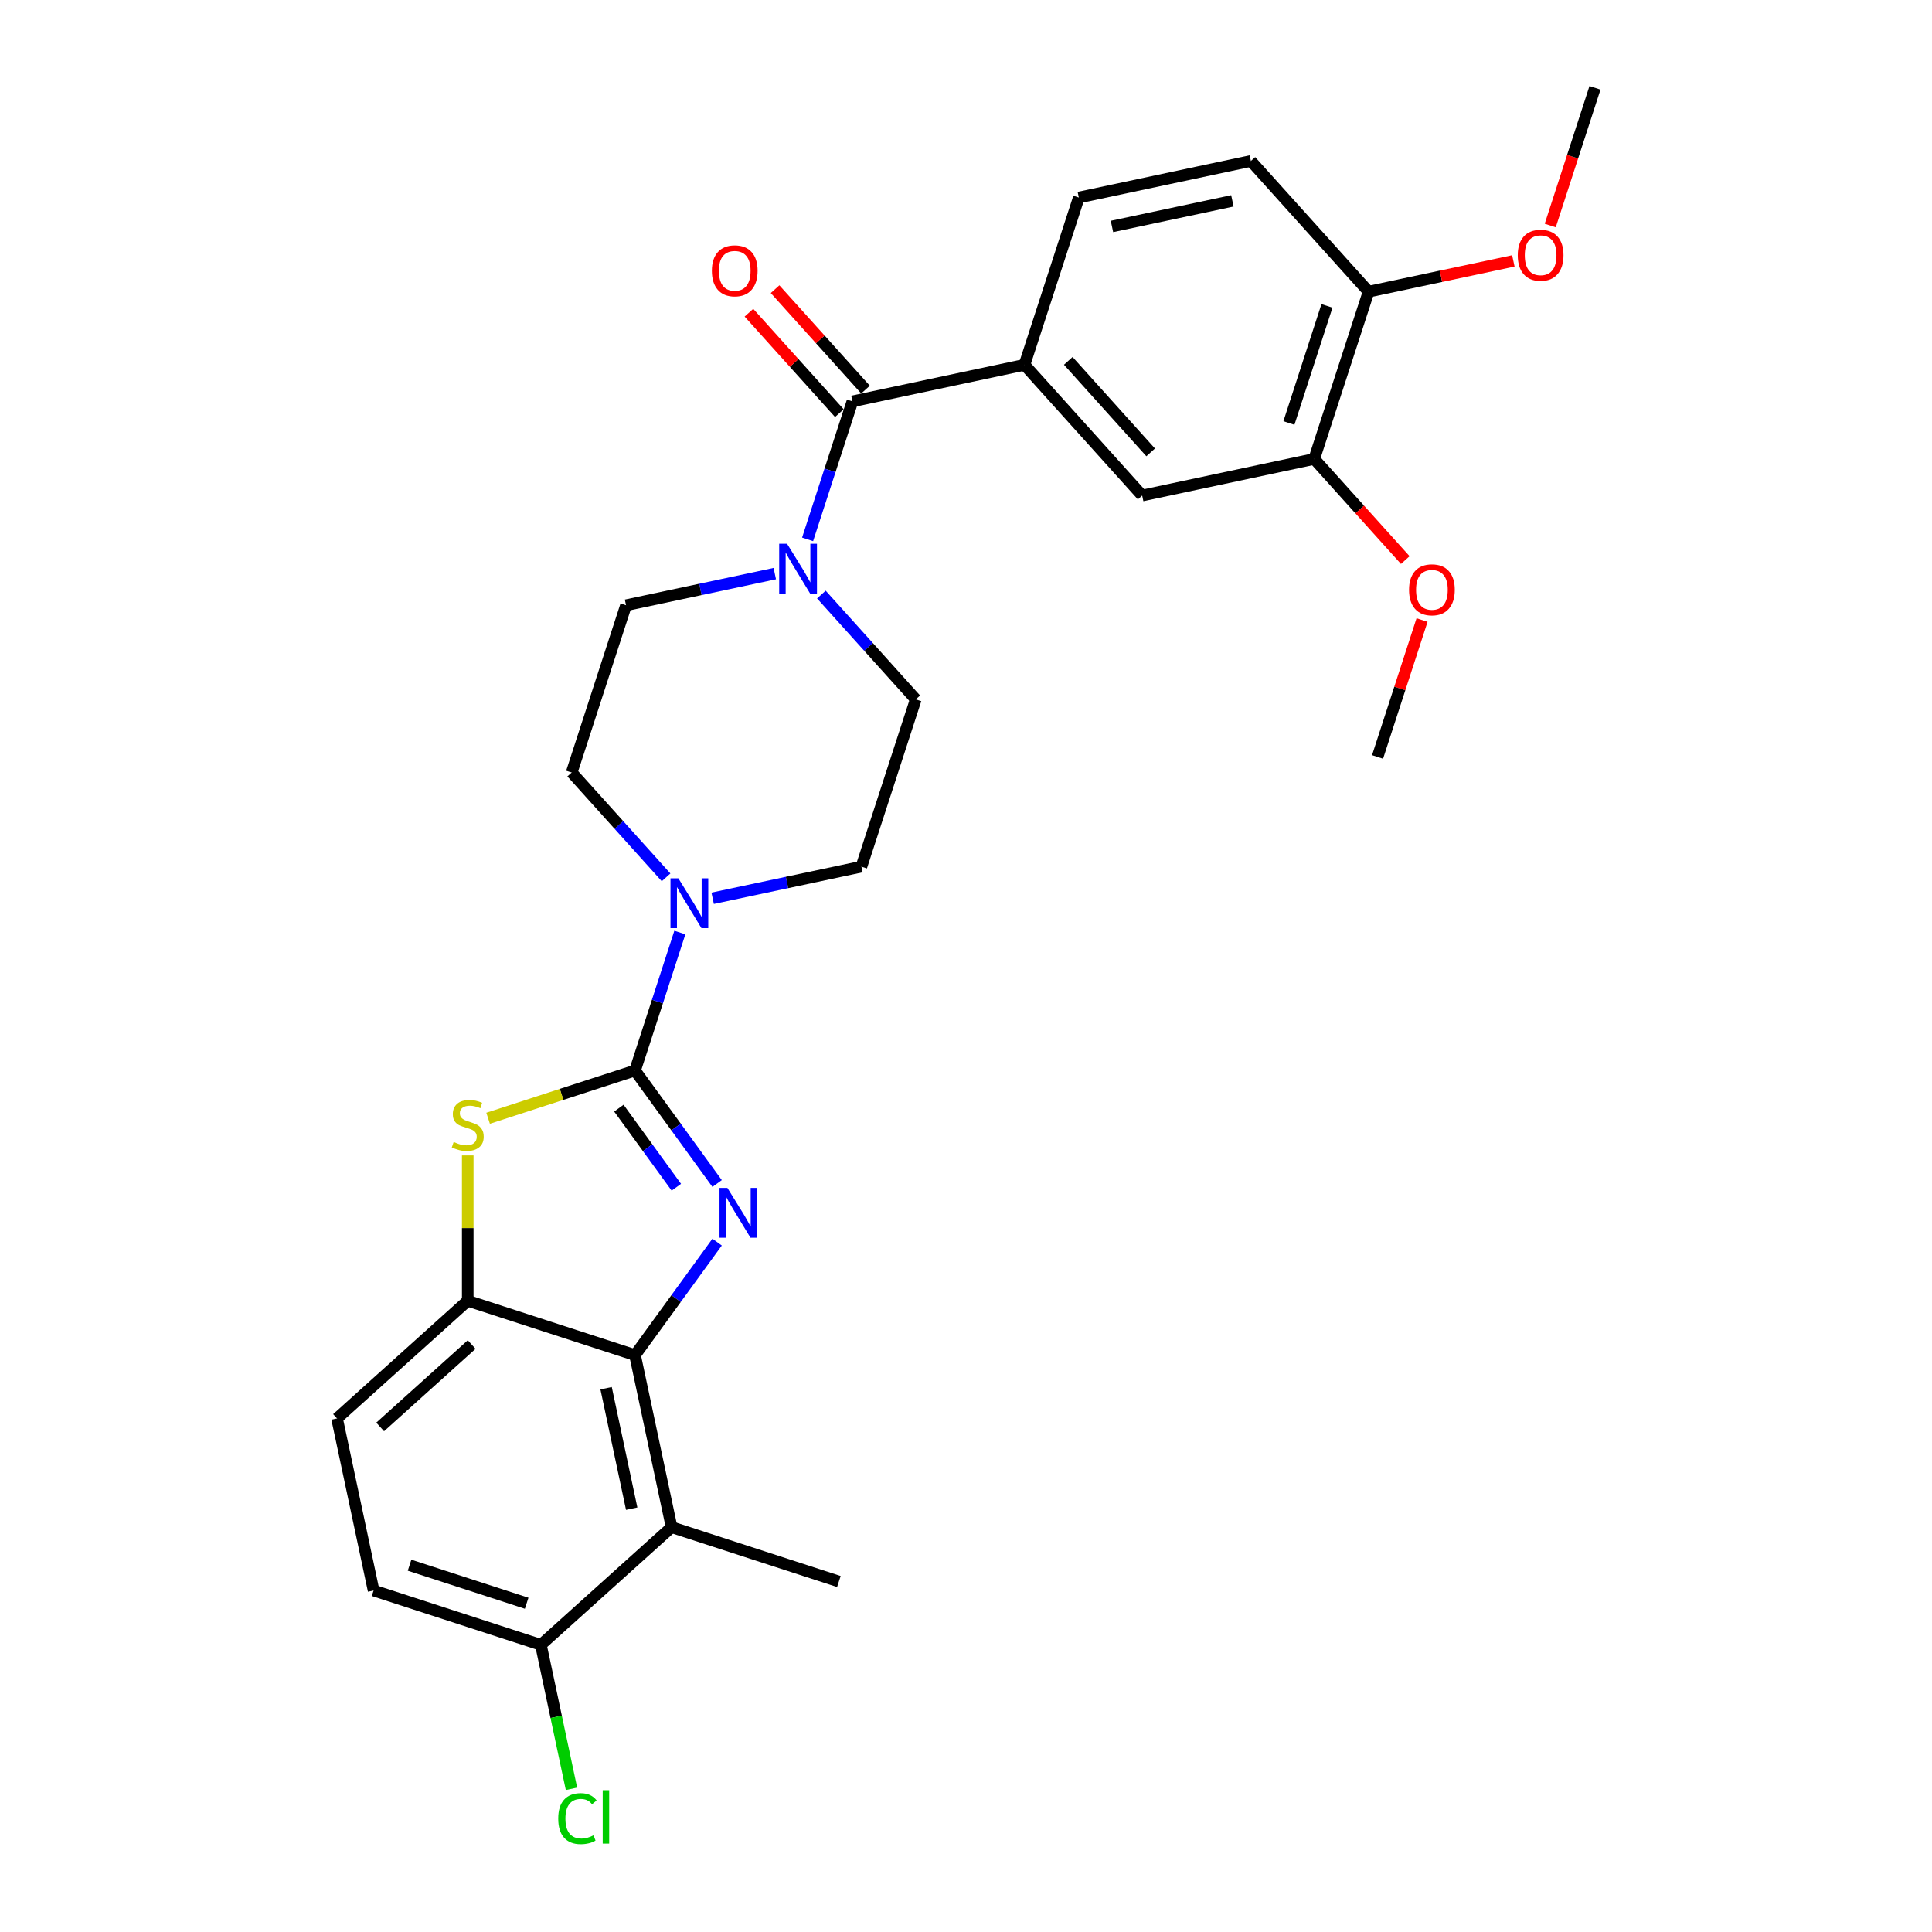 <?xml version='1.0' encoding='iso-8859-1'?>
<svg version='1.1' baseProfile='full'
              xmlns='http://www.w3.org/2000/svg'
                      xmlns:rdkit='http://www.rdkit.org/xml'
                      xmlns:xlink='http://www.w3.org/1999/xlink'
                  xml:space='preserve'
width='1000px' height='1000px' viewBox='0 0 1000 1000'>
<!-- END OF HEADER -->
<rect style='opacity:1.0;fill:#FFFFFF;stroke:none' width='1000' height='1000' x='0' y='0'> </rect>
<path class='bond-0' d='M 328.685,554.093 L 349.931,583.336' style='fill:none;fill-rule:evenodd;stroke:#000000;stroke-width:6px;stroke-linecap:butt;stroke-linejoin:miter;stroke-opacity:1' />
<path class='bond-0' d='M 349.931,583.336 L 371.178,612.58' style='fill:none;fill-rule:evenodd;stroke:#0000FF;stroke-width:6px;stroke-linecap:butt;stroke-linejoin:miter;stroke-opacity:1' />
<path class='bond-0' d='M 320.328,573.569 L 335.201,594.039' style='fill:none;fill-rule:evenodd;stroke:#000000;stroke-width:6px;stroke-linecap:butt;stroke-linejoin:miter;stroke-opacity:1' />
<path class='bond-0' d='M 335.201,594.039 L 350.073,614.509' style='fill:none;fill-rule:evenodd;stroke:#0000FF;stroke-width:6px;stroke-linecap:butt;stroke-linejoin:miter;stroke-opacity:1' />
<path class='bond-2' d='M 328.685,554.093 L 290.664,566.447' style='fill:none;fill-rule:evenodd;stroke:#000000;stroke-width:6px;stroke-linecap:butt;stroke-linejoin:miter;stroke-opacity:1' />
<path class='bond-2' d='M 290.664,566.447 L 252.643,578.801' style='fill:none;fill-rule:evenodd;stroke:#CCCC00;stroke-width:6px;stroke-linecap:butt;stroke-linejoin:miter;stroke-opacity:1' />
<path class='bond-3' d='M 328.685,554.093 L 340.288,518.385' style='fill:none;fill-rule:evenodd;stroke:#000000;stroke-width:6px;stroke-linecap:butt;stroke-linejoin:miter;stroke-opacity:1' />
<path class='bond-3' d='M 340.288,518.385 L 351.89,482.676' style='fill:none;fill-rule:evenodd;stroke:#0000FF;stroke-width:6px;stroke-linecap:butt;stroke-linejoin:miter;stroke-opacity:1' />
<path class='bond-1' d='M 371.178,642.914 L 349.931,672.157' style='fill:none;fill-rule:evenodd;stroke:#0000FF;stroke-width:6px;stroke-linecap:butt;stroke-linejoin:miter;stroke-opacity:1' />
<path class='bond-1' d='M 349.931,672.157 L 328.685,701.401' style='fill:none;fill-rule:evenodd;stroke:#000000;stroke-width:6px;stroke-linecap:butt;stroke-linejoin:miter;stroke-opacity:1' />
<path class='bond-7' d='M 328.685,701.401 L 347.614,790.452' style='fill:none;fill-rule:evenodd;stroke:#000000;stroke-width:6px;stroke-linecap:butt;stroke-linejoin:miter;stroke-opacity:1' />
<path class='bond-7' d='M 313.714,718.544 L 326.964,780.88' style='fill:none;fill-rule:evenodd;stroke:#000000;stroke-width:6px;stroke-linecap:butt;stroke-linejoin:miter;stroke-opacity:1' />
<path class='bond-28' d='M 328.685,701.401 L 242.1,673.267' style='fill:none;fill-rule:evenodd;stroke:#000000;stroke-width:6px;stroke-linecap:butt;stroke-linejoin:miter;stroke-opacity:1' />
<path class='bond-5' d='M 242.1,598.049 L 242.1,635.658' style='fill:none;fill-rule:evenodd;stroke:#CCCC00;stroke-width:6px;stroke-linecap:butt;stroke-linejoin:miter;stroke-opacity:1' />
<path class='bond-5' d='M 242.1,635.658 L 242.1,673.267' style='fill:none;fill-rule:evenodd;stroke:#000000;stroke-width:6px;stroke-linecap:butt;stroke-linejoin:miter;stroke-opacity:1' />
<path class='bond-12' d='M 368.872,464.946 L 407.371,456.763' style='fill:none;fill-rule:evenodd;stroke:#0000FF;stroke-width:6px;stroke-linecap:butt;stroke-linejoin:miter;stroke-opacity:1' />
<path class='bond-12' d='M 407.371,456.763 L 445.87,448.58' style='fill:none;fill-rule:evenodd;stroke:#000000;stroke-width:6px;stroke-linecap:butt;stroke-linejoin:miter;stroke-opacity:1' />
<path class='bond-13' d='M 344.764,454.121 L 320.332,426.987' style='fill:none;fill-rule:evenodd;stroke:#0000FF;stroke-width:6px;stroke-linecap:butt;stroke-linejoin:miter;stroke-opacity:1' />
<path class='bond-13' d='M 320.332,426.987 L 295.9,399.852' style='fill:none;fill-rule:evenodd;stroke:#000000;stroke-width:6px;stroke-linecap:butt;stroke-linejoin:miter;stroke-opacity:1' />
<path class='bond-4' d='M 441.218,207.753 L 429.615,243.462' style='fill:none;fill-rule:evenodd;stroke:#000000;stroke-width:6px;stroke-linecap:butt;stroke-linejoin:miter;stroke-opacity:1' />
<path class='bond-4' d='M 429.615,243.462 L 418.013,279.171' style='fill:none;fill-rule:evenodd;stroke:#0000FF;stroke-width:6px;stroke-linecap:butt;stroke-linejoin:miter;stroke-opacity:1' />
<path class='bond-8' d='M 441.218,207.753 L 530.269,188.825' style='fill:none;fill-rule:evenodd;stroke:#000000;stroke-width:6px;stroke-linecap:butt;stroke-linejoin:miter;stroke-opacity:1' />
<path class='bond-16' d='M 447.983,201.662 L 424.58,175.669' style='fill:none;fill-rule:evenodd;stroke:#000000;stroke-width:6px;stroke-linecap:butt;stroke-linejoin:miter;stroke-opacity:1' />
<path class='bond-16' d='M 424.58,175.669 L 401.177,149.677' style='fill:none;fill-rule:evenodd;stroke:#FF0000;stroke-width:6px;stroke-linecap:butt;stroke-linejoin:miter;stroke-opacity:1' />
<path class='bond-16' d='M 434.452,213.845 L 411.049,187.853' style='fill:none;fill-rule:evenodd;stroke:#000000;stroke-width:6px;stroke-linecap:butt;stroke-linejoin:miter;stroke-opacity:1' />
<path class='bond-16' d='M 411.049,187.853 L 387.645,161.861' style='fill:none;fill-rule:evenodd;stroke:#FF0000;stroke-width:6px;stroke-linecap:butt;stroke-linejoin:miter;stroke-opacity:1' />
<path class='bond-18' d='M 242.1,673.267 L 174.444,734.186' style='fill:none;fill-rule:evenodd;stroke:#000000;stroke-width:6px;stroke-linecap:butt;stroke-linejoin:miter;stroke-opacity:1' />
<path class='bond-18' d='M 244.135,695.936 L 196.776,738.579' style='fill:none;fill-rule:evenodd;stroke:#000000;stroke-width:6px;stroke-linecap:butt;stroke-linejoin:miter;stroke-opacity:1' />
<path class='bond-6' d='M 401.031,296.9 L 362.532,305.084' style='fill:none;fill-rule:evenodd;stroke:#0000FF;stroke-width:6px;stroke-linecap:butt;stroke-linejoin:miter;stroke-opacity:1' />
<path class='bond-6' d='M 362.532,305.084 L 324.033,313.267' style='fill:none;fill-rule:evenodd;stroke:#000000;stroke-width:6px;stroke-linecap:butt;stroke-linejoin:miter;stroke-opacity:1' />
<path class='bond-29' d='M 425.138,307.725 L 449.571,334.86' style='fill:none;fill-rule:evenodd;stroke:#0000FF;stroke-width:6px;stroke-linecap:butt;stroke-linejoin:miter;stroke-opacity:1' />
<path class='bond-29' d='M 449.571,334.86 L 474.003,361.995' style='fill:none;fill-rule:evenodd;stroke:#000000;stroke-width:6px;stroke-linecap:butt;stroke-linejoin:miter;stroke-opacity:1' />
<path class='bond-11' d='M 347.614,790.452 L 279.957,851.37' style='fill:none;fill-rule:evenodd;stroke:#000000;stroke-width:6px;stroke-linecap:butt;stroke-linejoin:miter;stroke-opacity:1' />
<path class='bond-24' d='M 347.614,790.452 L 434.199,818.585' style='fill:none;fill-rule:evenodd;stroke:#000000;stroke-width:6px;stroke-linecap:butt;stroke-linejoin:miter;stroke-opacity:1' />
<path class='bond-9' d='M 530.269,188.825 L 591.187,256.481' style='fill:none;fill-rule:evenodd;stroke:#000000;stroke-width:6px;stroke-linecap:butt;stroke-linejoin:miter;stroke-opacity:1' />
<path class='bond-9' d='M 552.938,186.79 L 595.581,234.149' style='fill:none;fill-rule:evenodd;stroke:#000000;stroke-width:6px;stroke-linecap:butt;stroke-linejoin:miter;stroke-opacity:1' />
<path class='bond-19' d='M 530.269,188.825 L 558.402,102.24' style='fill:none;fill-rule:evenodd;stroke:#000000;stroke-width:6px;stroke-linecap:butt;stroke-linejoin:miter;stroke-opacity:1' />
<path class='bond-10' d='M 591.187,256.481 L 680.239,237.553' style='fill:none;fill-rule:evenodd;stroke:#000000;stroke-width:6px;stroke-linecap:butt;stroke-linejoin:miter;stroke-opacity:1' />
<path class='bond-23' d='M 680.239,237.553 L 703.804,263.725' style='fill:none;fill-rule:evenodd;stroke:#000000;stroke-width:6px;stroke-linecap:butt;stroke-linejoin:miter;stroke-opacity:1' />
<path class='bond-23' d='M 703.804,263.725 L 727.369,289.896' style='fill:none;fill-rule:evenodd;stroke:#FF0000;stroke-width:6px;stroke-linecap:butt;stroke-linejoin:miter;stroke-opacity:1' />
<path class='bond-31' d='M 680.239,237.553 L 708.372,150.968' style='fill:none;fill-rule:evenodd;stroke:#000000;stroke-width:6px;stroke-linecap:butt;stroke-linejoin:miter;stroke-opacity:1' />
<path class='bond-31' d='M 667.142,218.939 L 686.835,158.329' style='fill:none;fill-rule:evenodd;stroke:#000000;stroke-width:6px;stroke-linecap:butt;stroke-linejoin:miter;stroke-opacity:1' />
<path class='bond-22' d='M 279.957,851.37 L 287.877,888.631' style='fill:none;fill-rule:evenodd;stroke:#000000;stroke-width:6px;stroke-linecap:butt;stroke-linejoin:miter;stroke-opacity:1' />
<path class='bond-22' d='M 287.877,888.631 L 295.797,925.891' style='fill:none;fill-rule:evenodd;stroke:#00CC00;stroke-width:6px;stroke-linecap:butt;stroke-linejoin:miter;stroke-opacity:1' />
<path class='bond-30' d='M 279.957,851.37 L 193.372,823.237' style='fill:none;fill-rule:evenodd;stroke:#000000;stroke-width:6px;stroke-linecap:butt;stroke-linejoin:miter;stroke-opacity:1' />
<path class='bond-30' d='M 272.596,829.833 L 211.986,810.14' style='fill:none;fill-rule:evenodd;stroke:#000000;stroke-width:6px;stroke-linecap:butt;stroke-linejoin:miter;stroke-opacity:1' />
<path class='bond-14' d='M 445.87,448.58 L 474.003,361.995' style='fill:none;fill-rule:evenodd;stroke:#000000;stroke-width:6px;stroke-linecap:butt;stroke-linejoin:miter;stroke-opacity:1' />
<path class='bond-15' d='M 295.9,399.852 L 324.033,313.267' style='fill:none;fill-rule:evenodd;stroke:#000000;stroke-width:6px;stroke-linecap:butt;stroke-linejoin:miter;stroke-opacity:1' />
<path class='bond-17' d='M 708.372,150.968 L 647.454,83.311' style='fill:none;fill-rule:evenodd;stroke:#000000;stroke-width:6px;stroke-linecap:butt;stroke-linejoin:miter;stroke-opacity:1' />
<path class='bond-25' d='M 708.372,150.968 L 745.842,143.003' style='fill:none;fill-rule:evenodd;stroke:#000000;stroke-width:6px;stroke-linecap:butt;stroke-linejoin:miter;stroke-opacity:1' />
<path class='bond-25' d='M 745.842,143.003 L 783.312,135.039' style='fill:none;fill-rule:evenodd;stroke:#FF0000;stroke-width:6px;stroke-linecap:butt;stroke-linejoin:miter;stroke-opacity:1' />
<path class='bond-20' d='M 174.444,734.186 L 193.372,823.237' style='fill:none;fill-rule:evenodd;stroke:#000000;stroke-width:6px;stroke-linecap:butt;stroke-linejoin:miter;stroke-opacity:1' />
<path class='bond-21' d='M 558.402,102.24 L 647.454,83.311' style='fill:none;fill-rule:evenodd;stroke:#000000;stroke-width:6px;stroke-linecap:butt;stroke-linejoin:miter;stroke-opacity:1' />
<path class='bond-21' d='M 575.546,117.211 L 637.882,103.961' style='fill:none;fill-rule:evenodd;stroke:#000000;stroke-width:6px;stroke-linecap:butt;stroke-linejoin:miter;stroke-opacity:1' />
<path class='bond-26' d='M 736.051,320.923 L 724.538,356.359' style='fill:none;fill-rule:evenodd;stroke:#FF0000;stroke-width:6px;stroke-linecap:butt;stroke-linejoin:miter;stroke-opacity:1' />
<path class='bond-26' d='M 724.538,356.359 L 713.024,391.795' style='fill:none;fill-rule:evenodd;stroke:#000000;stroke-width:6px;stroke-linecap:butt;stroke-linejoin:miter;stroke-opacity:1' />
<path class='bond-27' d='M 802.399,116.726 L 813.978,81.091' style='fill:none;fill-rule:evenodd;stroke:#FF0000;stroke-width:6px;stroke-linecap:butt;stroke-linejoin:miter;stroke-opacity:1' />
<path class='bond-27' d='M 813.978,81.091 L 825.556,45.455' style='fill:none;fill-rule:evenodd;stroke:#000000;stroke-width:6px;stroke-linecap:butt;stroke-linejoin:miter;stroke-opacity:1' />
<path  class='atom-1' d='M 376.498 614.856
L 384.947 628.512
Q 385.785 629.859, 387.132 632.299
Q 388.479 634.739, 388.552 634.885
L 388.552 614.856
L 391.975 614.856
L 391.975 640.638
L 388.443 640.638
L 379.375 625.708
Q 378.319 623.96, 377.19 621.957
Q 376.098 619.954, 375.77 619.335
L 375.77 640.638
L 372.42 640.638
L 372.42 614.856
L 376.498 614.856
' fill='#0000FF'/>
<path  class='atom-3' d='M 234.817 591.076
Q 235.108 591.185, 236.31 591.695
Q 237.512 592.205, 238.823 592.532
Q 240.17 592.824, 241.481 592.824
Q 243.921 592.824, 245.341 591.658
Q 246.761 590.457, 246.761 588.381
Q 246.761 586.961, 246.033 586.087
Q 245.341 585.213, 244.249 584.739
Q 243.156 584.266, 241.335 583.72
Q 239.041 583.028, 237.657 582.372
Q 236.31 581.717, 235.327 580.333
Q 234.38 578.949, 234.38 576.618
Q 234.38 573.377, 236.565 571.374
Q 238.786 569.372, 243.156 569.372
Q 246.142 569.372, 249.529 570.792
L 248.691 573.596
Q 245.596 572.321, 243.265 572.321
Q 240.753 572.321, 239.369 573.377
Q 237.985 574.397, 238.021 576.181
Q 238.021 577.565, 238.713 578.403
Q 239.442 579.24, 240.461 579.714
Q 241.517 580.187, 243.265 580.733
Q 245.596 581.462, 246.98 582.19
Q 248.364 582.918, 249.347 584.411
Q 250.367 585.868, 250.367 588.381
Q 250.367 591.95, 247.963 593.88
Q 245.596 595.773, 241.627 595.773
Q 239.332 595.773, 237.584 595.264
Q 235.873 594.79, 233.834 593.953
L 234.817 591.076
' fill='#CCCC00'/>
<path  class='atom-4' d='M 351.119 454.617
L 359.568 468.273
Q 360.405 469.621, 361.753 472.06
Q 363.1 474.5, 363.173 474.646
L 363.173 454.617
L 366.596 454.617
L 366.596 480.4
L 363.064 480.4
L 353.996 465.469
Q 352.94 463.721, 351.811 461.718
Q 350.718 459.715, 350.391 459.096
L 350.391 480.4
L 347.04 480.4
L 347.04 454.617
L 351.119 454.617
' fill='#0000FF'/>
<path  class='atom-7' d='M 407.385 281.447
L 415.834 295.103
Q 416.672 296.451, 418.019 298.89
Q 419.366 301.33, 419.439 301.476
L 419.439 281.447
L 422.862 281.447
L 422.862 307.23
L 419.33 307.23
L 410.262 292.299
Q 409.206 290.551, 408.077 288.548
Q 406.985 286.545, 406.657 285.926
L 406.657 307.23
L 403.307 307.23
L 403.307 281.447
L 407.385 281.447
' fill='#0000FF'/>
<path  class='atom-17' d='M 368.464 140.17
Q 368.464 133.979, 371.523 130.519
Q 374.582 127.06, 380.3 127.06
Q 386.017 127.06, 389.076 130.519
Q 392.135 133.979, 392.135 140.17
Q 392.135 146.433, 389.039 150.002
Q 385.944 153.534, 380.3 153.534
Q 374.619 153.534, 371.523 150.002
Q 368.464 146.47, 368.464 140.17
M 380.3 150.621
Q 384.232 150.621, 386.345 147.999
Q 388.493 145.341, 388.493 140.17
Q 388.493 135.108, 386.345 132.559
Q 384.232 129.973, 380.3 129.973
Q 376.367 129.973, 374.218 132.522
Q 372.106 135.071, 372.106 140.17
Q 372.106 145.377, 374.218 147.999
Q 376.367 150.621, 380.3 150.621
' fill='#FF0000'/>
<path  class='atom-23' d='M 288.944 941.314
Q 288.944 934.904, 291.93 931.554
Q 294.952 928.167, 300.67 928.167
Q 305.987 928.167, 308.827 931.918
L 306.424 933.885
Q 304.348 931.154, 300.67 931.154
Q 296.773 931.154, 294.698 933.776
Q 292.658 936.361, 292.658 941.314
Q 292.658 946.412, 294.77 949.034
Q 296.919 951.656, 301.07 951.656
Q 303.911 951.656, 307.225 949.944
L 308.244 952.676
Q 306.897 953.55, 304.858 954.059
Q 302.818 954.569, 300.561 954.569
Q 294.952 954.569, 291.93 951.146
Q 288.944 947.723, 288.944 941.314
' fill='#00CC00'/>
<path  class='atom-23' d='M 311.959 926.602
L 315.309 926.602
L 315.309 954.242
L 311.959 954.242
L 311.959 926.602
' fill='#00CC00'/>
<path  class='atom-24' d='M 729.322 305.282
Q 729.322 299.092, 732.381 295.632
Q 735.44 292.172, 741.157 292.172
Q 746.874 292.172, 749.933 295.632
Q 752.992 299.092, 752.992 305.282
Q 752.992 311.546, 749.897 315.115
Q 746.801 318.647, 741.157 318.647
Q 735.476 318.647, 732.381 315.115
Q 729.322 311.582, 729.322 305.282
M 741.157 315.734
Q 745.09 315.734, 747.202 313.112
Q 749.351 310.453, 749.351 305.282
Q 749.351 300.22, 747.202 297.671
Q 745.09 295.086, 741.157 295.086
Q 737.224 295.086, 735.075 297.635
Q 732.963 300.184, 732.963 305.282
Q 732.963 310.49, 735.075 313.112
Q 737.224 315.734, 741.157 315.734
' fill='#FF0000'/>
<path  class='atom-26' d='M 785.588 132.112
Q 785.588 125.922, 788.647 122.462
Q 791.706 119.002, 797.423 119.002
Q 803.141 119.002, 806.2 122.462
Q 809.259 125.922, 809.259 132.112
Q 809.259 138.376, 806.163 141.945
Q 803.068 145.477, 797.423 145.477
Q 791.742 145.477, 788.647 141.945
Q 785.588 138.412, 785.588 132.112
M 797.423 142.564
Q 801.356 142.564, 803.468 139.942
Q 805.617 137.283, 805.617 132.112
Q 805.617 127.051, 803.468 124.501
Q 801.356 121.916, 797.423 121.916
Q 793.49 121.916, 791.342 124.465
Q 789.23 127.014, 789.23 132.112
Q 789.23 137.32, 791.342 139.942
Q 793.49 142.564, 797.423 142.564
' fill='#FF0000'/>
</svg>
